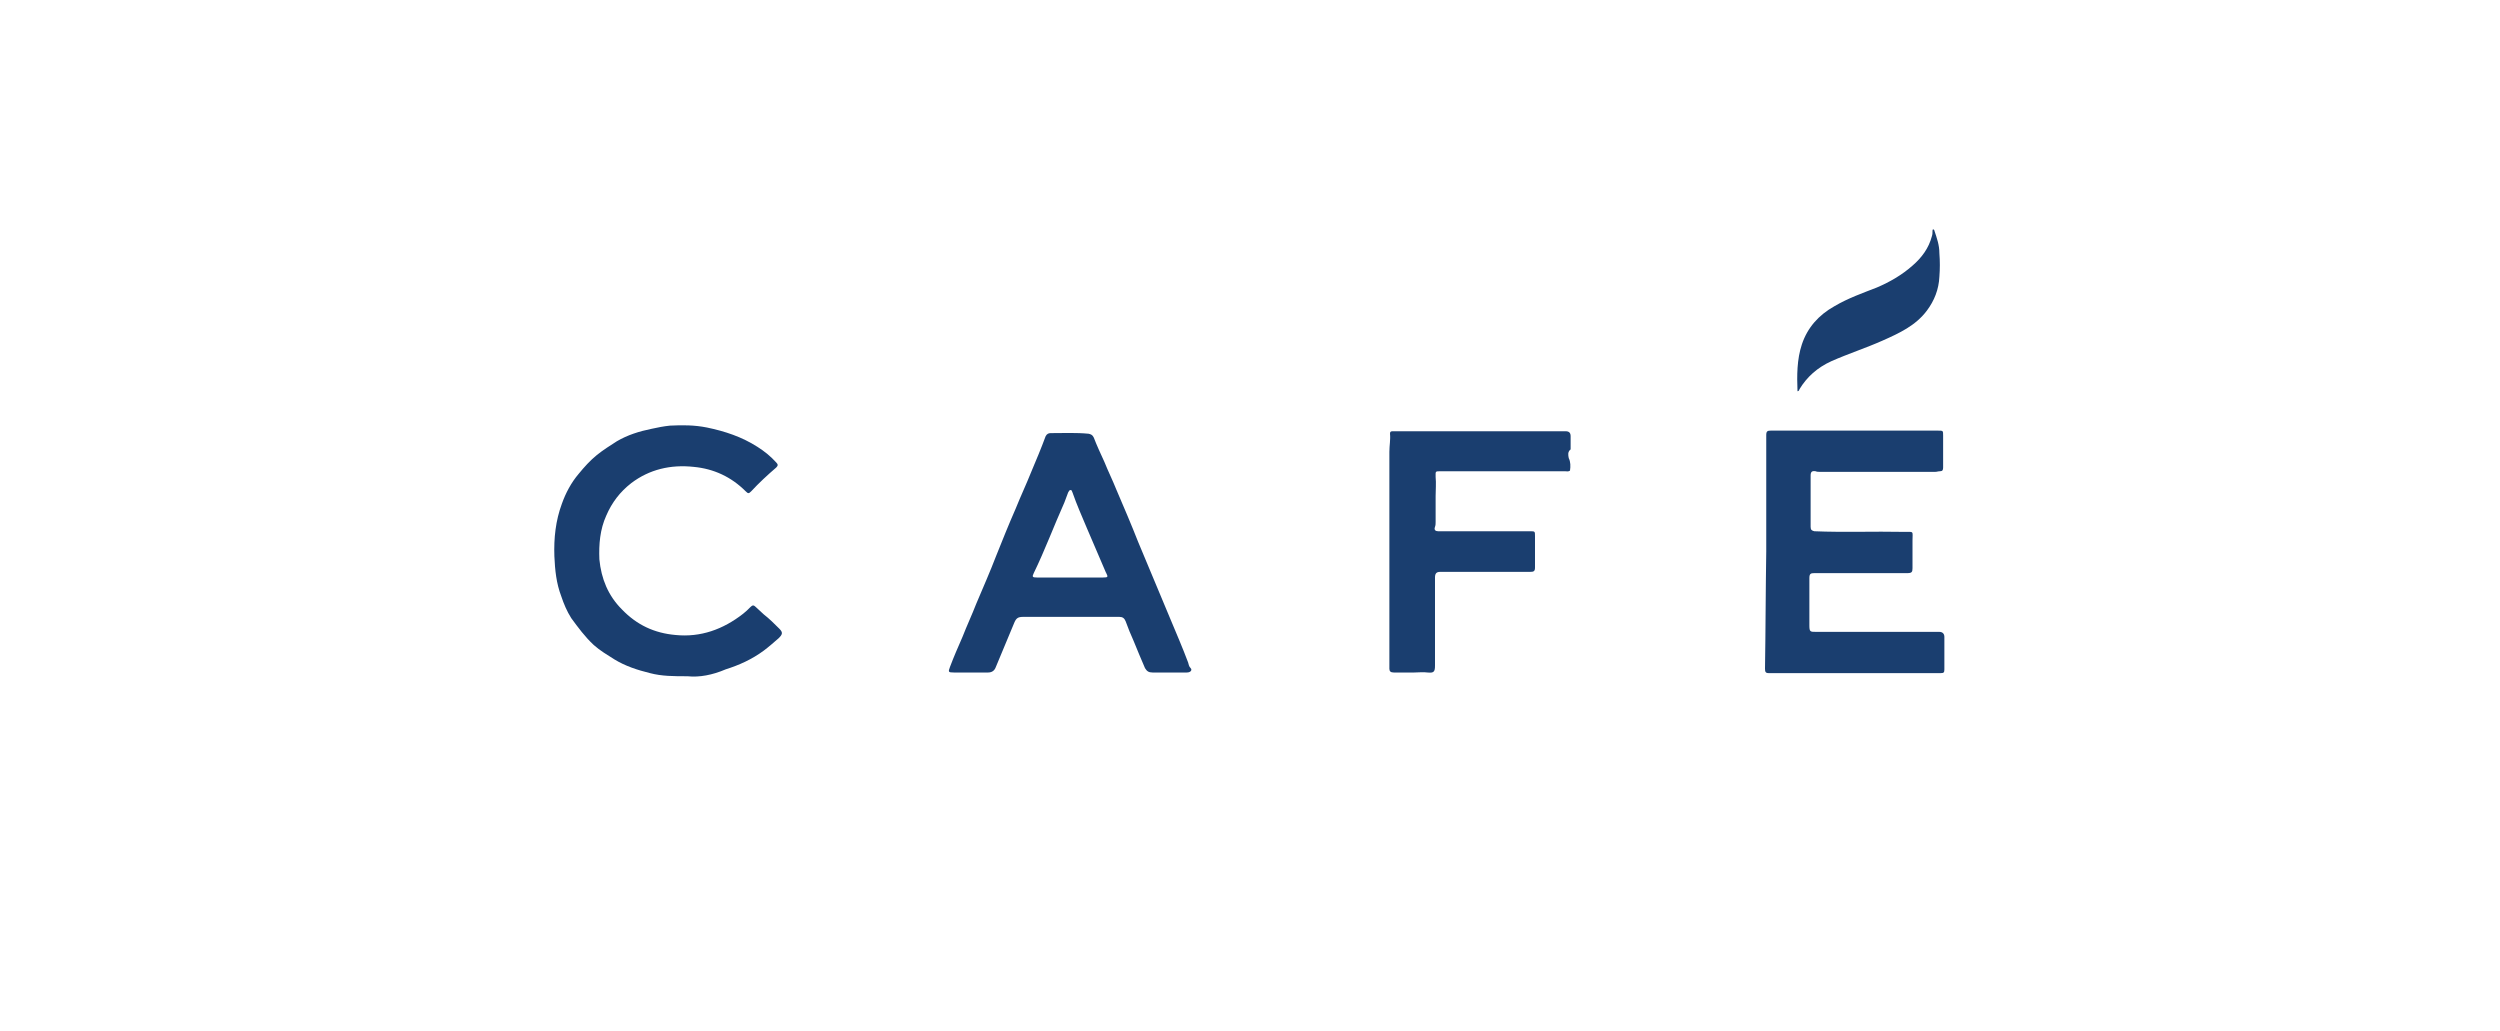 <?xml version="1.0" encoding="UTF-8"?> <svg xmlns="http://www.w3.org/2000/svg" xmlns:xlink="http://www.w3.org/1999/xlink" version="1.1" id="b" x="0px" y="0px" viewBox="0 0 400 165" style="enable-background:new 0 0 400 165;" xml:space="preserve"> <style type="text/css"> .st0{fill:#1A3E6F;} </style> <g id="c"> <path class="st0" d="M282.6,88.2c0-6.2,0-12.4,0-18.6c0-0.6,0.2-0.7,0.7-0.7c9,0,17.9,0,26.8,0c0.8,0,0.8,0,0.8,0.8 c0,1.7,0,3.4,0,5.1c0,0.4-0.1,0.6-0.5,0.6c-0.3,0-0.5,0.1-0.8,0.1c-6.1,0-12.2,0-18.3,0c-0.3,0-0.6,0-0.8-0.1 c-0.6-0.1-0.8,0.1-0.8,0.7c0,2.7,0,5.4,0,8.2c0,0.5,0.2,0.6,0.6,0.7c4.8,0.2,9.5,0,14.3,0.1c1.7,0,1.4-0.2,1.4,1.4 c0,1.5,0,2.9,0,4.4c0,0.6-0.1,0.8-0.8,0.8c-5,0-9.9,0-14.9,0c-0.6,0-0.8,0.1-0.8,0.8c0,2.5,0,5,0,7.5c0,1.1,0.1,1.1,1.1,1.1 c6.6,0,13.2,0,19.7,0c0.5,0,0.8,0.3,0.8,0.8c0,1.8,0,3.5,0,5.2c0,0.5-0.1,0.6-0.6,0.6c-9.2,0-18.3,0-27.5,0c-0.5,0-0.6-0.2-0.6-0.7 C282.5,100.7,282.5,94.5,282.6,88.2L282.6,88.2L282.6,88.2z"></path> <path class="st0" d="M187.1,107.6c-0.9,0-1.8,0-2.7,0c-0.6,0-0.9-0.2-1.2-0.7c-0.6-1.4-1.2-2.8-1.8-4.3c-0.5-1.1-0.9-2.1-1.3-3.2 c-0.2-0.5-0.5-0.7-1-0.7c-5.1,0-10.3,0-15.4,0c-0.8,0-1.1,0.2-1.4,0.9c-1,2.4-2,4.8-3,7.2c-0.2,0.5-0.6,0.8-1.2,0.8 c-1.8,0-3.6,0-5.5,0c-0.9,0-0.9-0.1-0.6-0.9c0.6-1.6,1.3-3.2,2-4.8c0.7-1.8,1.5-3.5,2.2-5.3c1.1-2.6,2.2-5.1,3.2-7.7 c1-2.5,2-5,3.1-7.5c0.8-2,1.7-3.9,2.5-5.9c0.8-1.9,1.6-3.8,2.3-5.7c0.2-0.4,0.5-0.5,0.8-0.5c2,0,4.1-0.1,6.1,0.1 c0.4,0.1,0.6,0.2,0.8,0.6c0.5,1.3,1.1,2.6,1.7,3.9c0.6,1.5,1.3,2.9,1.9,4.4c1.2,2.8,2.4,5.6,3.5,8.4c1.7,4.1,3.4,8.1,5.1,12.2 c1,2.4,2,4.7,2.9,7.1c0.1,0.3,0.1,0.6,0.4,0.9c0.3,0.3,0,0.7-0.6,0.7C189,107.6,188,107.6,187.1,107.6L187.1,107.6z M171.2,92.4 c1.8,0,3.5,0,5.3,0c0.8,0,0.8-0.1,0.5-0.7c0-0.1-0.1-0.1-0.1-0.2c-1-2.3-2-4.7-3-7c-0.8-1.9-1.6-3.7-2.3-5.7 c-0.1-0.2-0.1-0.4-0.3-0.4c-0.2,0-0.3,0.2-0.4,0.4c-0.2,0.5-0.4,1.1-0.6,1.6c-1.7,3.8-3.1,7.6-4.9,11.3c-0.3,0.6-0.2,0.7,0.5,0.7 C167.7,92.4,169.5,92.4,171.2,92.4z"></path> <path class="st0" d="M110,108.2c-2.2,0-4.1,0-6-0.5c-2-0.5-3.9-1.1-5.7-2.2c-1.1-0.7-2.3-1.4-3.3-2.3c-1.4-1.3-2.5-2.8-3.6-4.3 c-0.7-1.1-1.2-2.3-1.6-3.5c-0.8-2.1-1-4.2-1.1-6.4c-0.1-2.9,0.2-5.7,1.2-8.4c0.6-1.7,1.5-3.4,2.7-4.8c0.9-1.1,1.8-2.1,2.9-3 c1-0.8,2.1-1.5,3.2-2.2c1.7-1,3.6-1.6,5.6-2c0.9-0.2,1.9-0.4,2.9-0.5c2-0.1,3.9-0.1,5.9,0.3c2.9,0.6,5.6,1.5,8.1,3.1 c1.1,0.7,2.1,1.5,3,2.5c0.3,0.3,0.3,0.5,0,0.8c-1.4,1.2-2.8,2.5-4,3.8c-0.4,0.4-0.5,0.4-0.9,0c-2.3-2.3-5.1-3.6-8.3-3.9 c-3.7-0.4-7.1,0.4-10,2.6c-1.8,1.4-3.1,3.1-4,5.2c-1,2.2-1.2,4.6-1.1,7c0.3,3.1,1.4,5.8,3.6,8c2.4,2.5,5.2,3.8,8.6,4.1 c4,0.4,7.6-0.9,10.8-3.4c0.4-0.3,0.8-0.7,1.2-1.1c0.3-0.3,0.5-0.3,0.8,0c0.4,0.4,0.9,0.8,1.3,1.2c0.9,0.7,1.7,1.5,2.5,2.3 c0.6,0.6,0.5,0.9-0.1,1.5c-0.8,0.7-1.6,1.4-2.4,2c-1.9,1.4-3.9,2.3-6.1,3C114,108,111.9,108.4,110,108.2L110,108.2z"></path> <path class="st0" d="M251.2,75.3c-0.3,0.2-0.5,0.1-0.8,0.1c-6.6,0-13.3,0-19.9,0c-0.9,0-0.8,0-0.8,0.9c0.1,1,0,2.1,0,3.1 c0,1.4,0,2.7,0,4.1c0,0.3,0,0.5-0.1,0.8c-0.2,0.5,0.1,0.7,0.5,0.7c0.2,0,0.4,0,0.5,0c4.7,0,9.4,0,14.2,0c0.8,0,0.8,0,0.8,0.8 c0,1.7,0,3.4,0,5c0,0.6-0.2,0.7-0.8,0.7c-4.8,0-9.6,0-14.4,0c-0.6,0-0.8,0.3-0.8,0.9c0,4.7,0,9.4,0,14.1c0,1-0.2,1.2-1.2,1.1 c-0.7-0.1-1.4,0-2.1,0c-1.1,0-2.2,0-3.3,0c-0.5,0-0.7-0.2-0.7-0.6c0-1.3,0-2.5,0-3.8c0-10.3,0-20.6,0-30.9c0-1,0.2-2,0.1-2.9 c0-0.3,0.1-0.4,0.4-0.4c0.2,0,0.4,0,0.5,0c9.1,0,18.1,0,27.2,0c0.6,0,0.8,0.3,0.8,0.8c0,0.7,0,1.4,0,2.1c-0.5,0.4-0.4,0.9-0.3,1.4 C251.3,73.9,251.3,74.6,251.2,75.3L251.2,75.3z"></path> <path class="st0" d="M287.6,62.6c-0.1-2.5-0.1-5.1,0.7-7.5c0.9-2.7,2.7-4.7,5.2-6.1c2.2-1.3,4.5-2.1,6.8-3c2.1-0.9,4-2,5.7-3.5 c1.5-1.3,2.6-2.8,3.1-4.7c0.1-0.3,0.1-0.5,0.1-0.8c0-0.1,0-0.3,0.1-0.3c0.1,0,0.2,0.1,0.2,0.2c0.4,1.2,0.8,2.3,0.8,3.6 c0.1,1.3,0.1,2.5,0,3.8c-0.1,2-0.8,3.8-2,5.4c-1.8,2.4-4.4,3.6-7.1,4.8c-2.7,1.2-5.5,2.1-8.2,3.3c-2.2,1-3.9,2.5-5.1,4.5 C287.9,62.4,287.8,62.6,287.6,62.6L287.6,62.6z"></path> </g> </svg> 